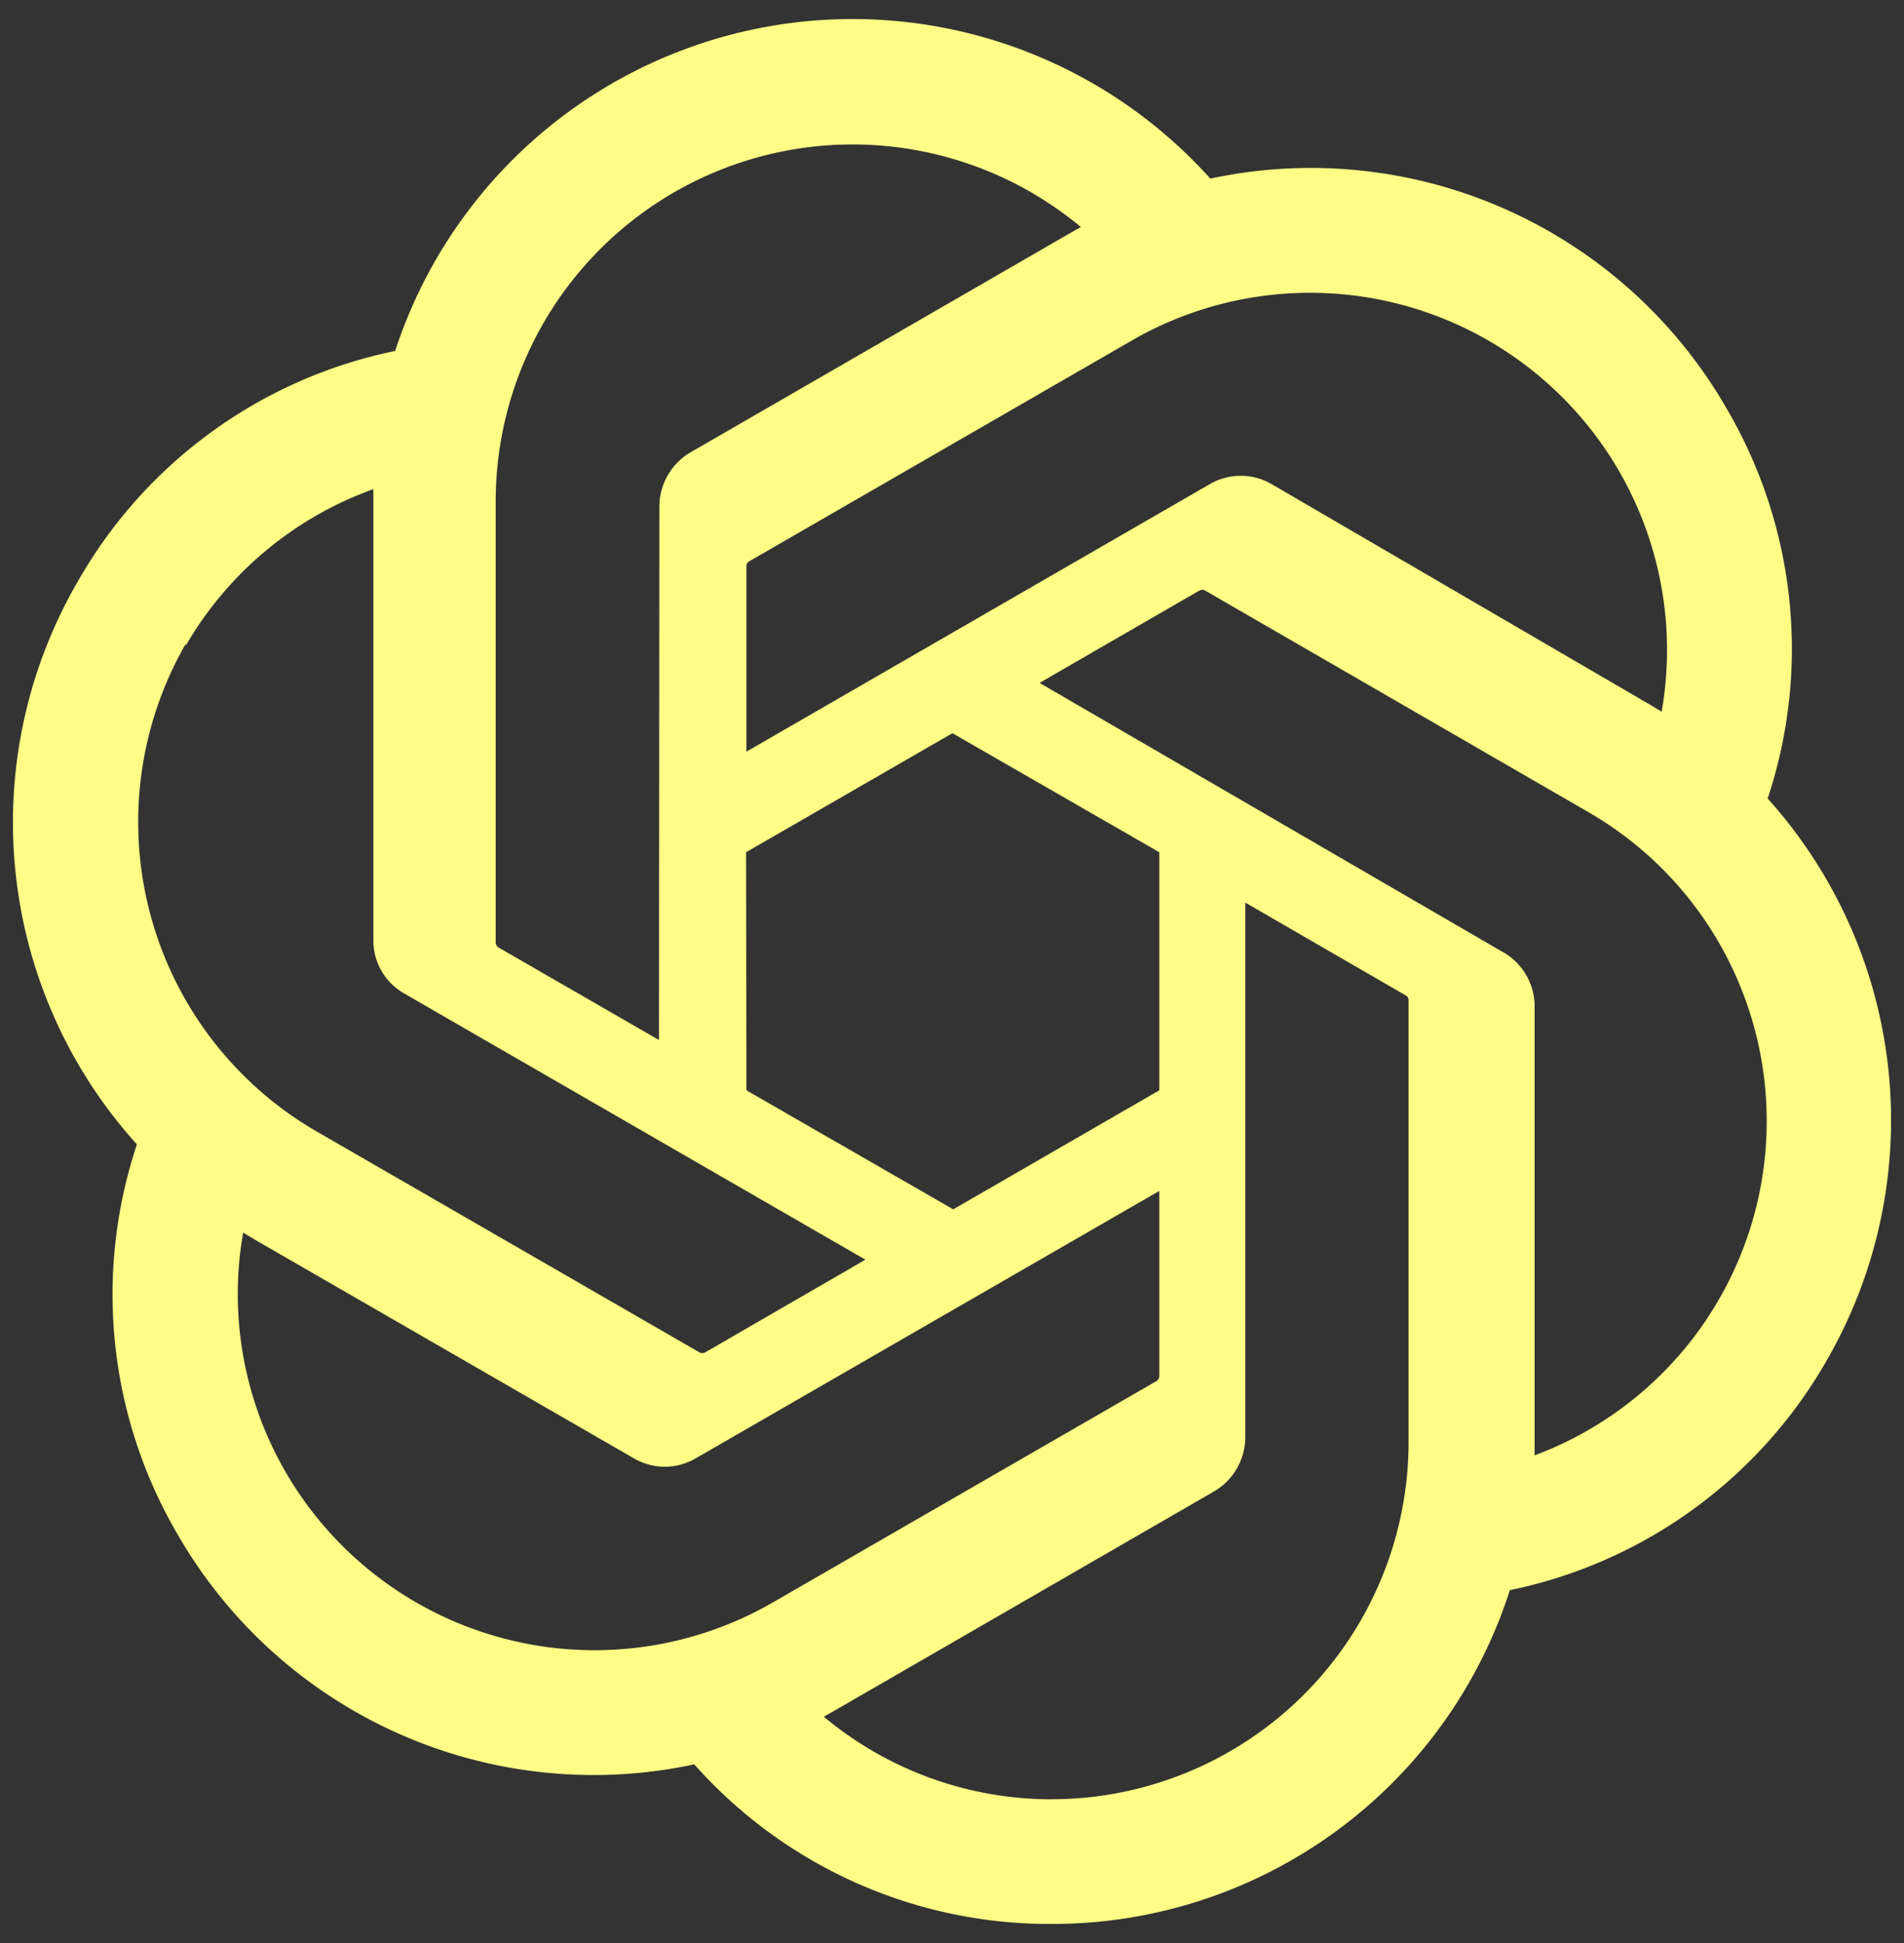 <svg xmlns="http://www.w3.org/2000/svg" width="50" height="51" fill="none"><rect width="100%" height="100%" fill="#333333" stroke="none"/><g clip-path="url(#a)"><path fill="#FFFD86" d="M46.42 20.96a12.467 12.467 0 0 0-1.074-10.23 12.596 12.596 0 0 0-13.562-6.042 12.635 12.635 0 0 0-21.407 4.524 12.468 12.468 0 0 0-8.329 6.042 12.596 12.596 0 0 0 1.547 14.784 12.458 12.458 0 0 0 1.065 10.23 12.606 12.606 0 0 0 13.572 6.043 12.47 12.47 0 0 0 9.393 4.189 12.616 12.616 0 0 0 12.025-8.762 12.479 12.479 0 0 0 8.328-6.042 12.616 12.616 0 0 0-1.557-14.735ZM27.626 47.228a9.323 9.323 0 0 1-5.992-2.168l.295-.167 9.955-5.747a1.657 1.657 0 0 0 .818-1.419V23.691l4.208 2.434a.147.147 0 0 1 .08.109v11.63a9.383 9.383 0 0 1-9.364 9.363ZM7.498 38.633a9.314 9.314 0 0 1-1.113-6.279l.296.178 9.964 5.746a1.607 1.607 0 0 0 1.626 0l12.173-7.018v4.86a.167.167 0 0 1-.07.128l-10.082 5.815a9.373 9.373 0 0 1-12.794-3.43ZM4.877 16.949a9.344 9.344 0 0 1 4.928-4.11v11.828a1.597 1.597 0 0 0 .808 1.409l12.113 6.988-4.208 2.434a.158.158 0 0 1-.148 0L8.307 29.694A9.384 9.384 0 0 1 4.877 16.9v.05Zm34.575 8.033L27.3 17.925l4.198-2.425a.159.159 0 0 1 .148 0l10.063 5.815A9.363 9.363 0 0 1 40.3 38.2V26.37a1.646 1.646 0 0 0-.847-1.389Zm4.19-6.298-.296-.178-9.945-5.795a1.616 1.616 0 0 0-1.637 0l-12.162 7.018v-4.86a.138.138 0 0 1 .06-.128l10.063-5.805a9.374 9.374 0 0 1 13.917 9.708v.04Zm-26.337 8.614-4.208-2.425a.169.169 0 0 1-.08-.118v-11.6a9.373 9.373 0 0 1 15.367-7.196l-.296.168-9.954 5.746a1.655 1.655 0 0 0-.819 1.42l-.01 14.005Zm2.287-4.928 5.42-3.125 5.432 3.125v6.249l-5.411 3.124-5.431-3.124-.01-6.25Z"/></g><defs><clipPath id="a"><path fill="#fff" d="M0 .5h50v50H0z"/></clipPath></defs></svg>